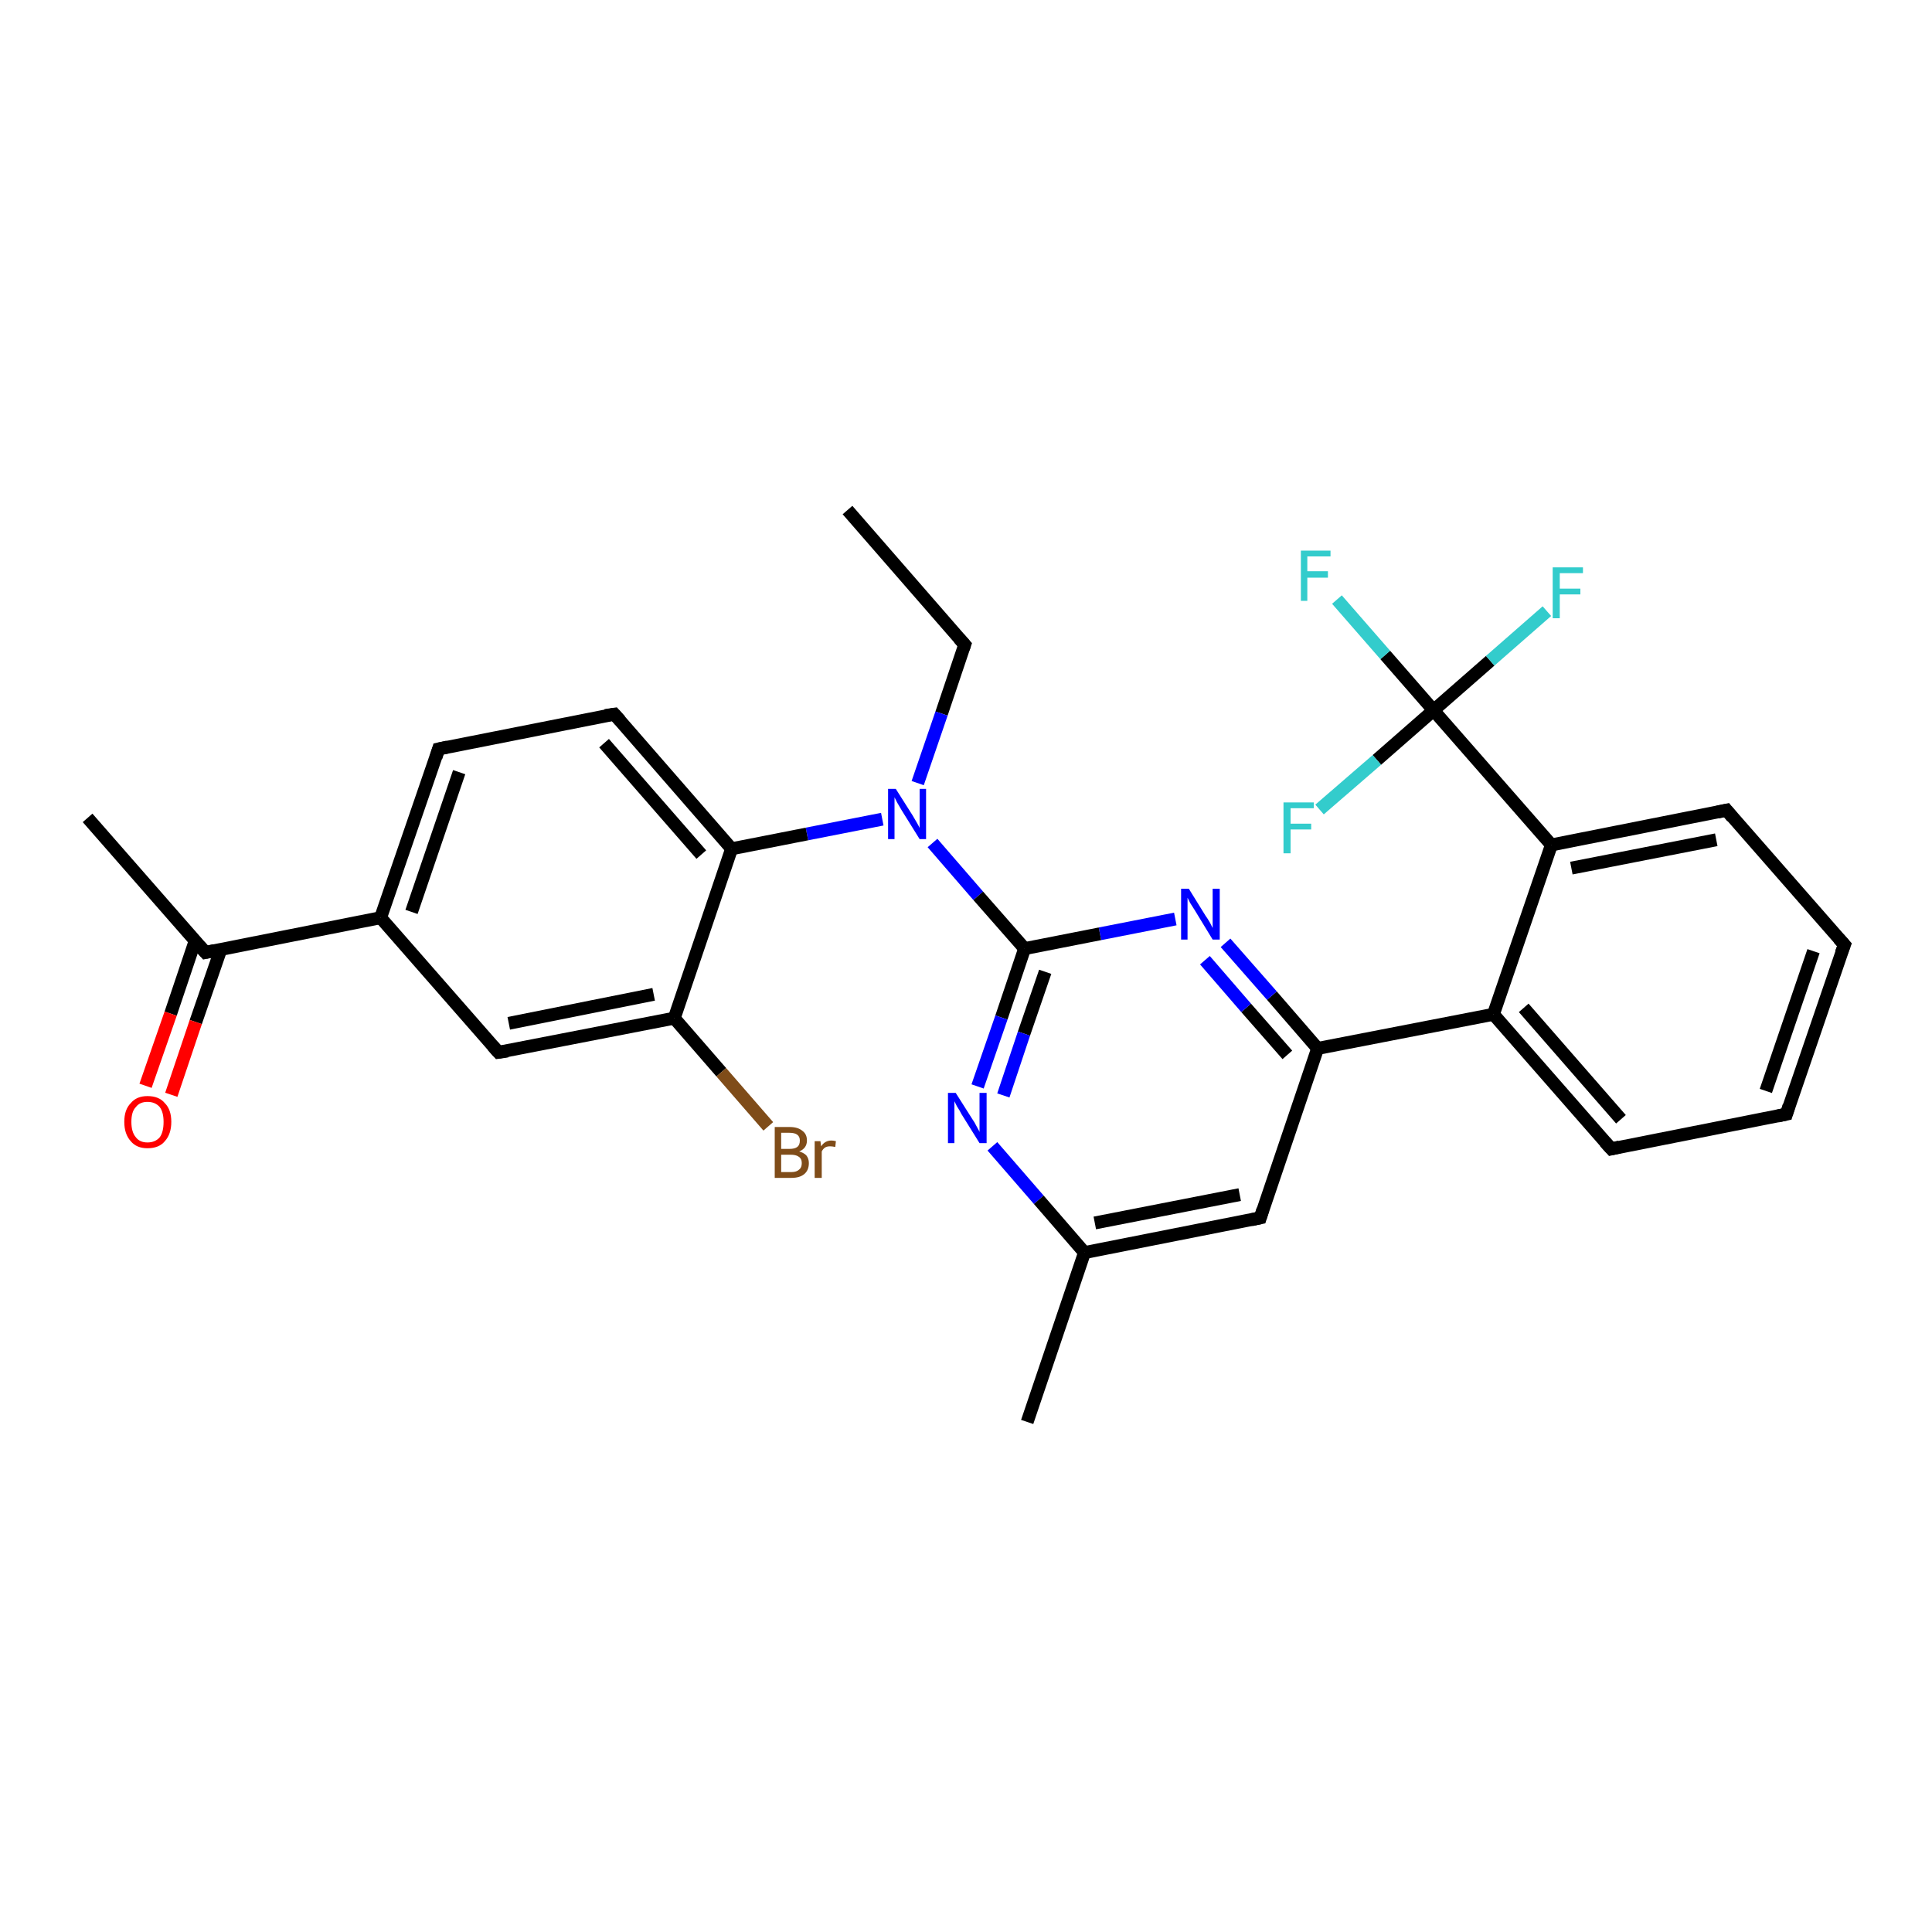 <?xml version='1.0' encoding='iso-8859-1'?>
<svg version='1.1' baseProfile='full'
              xmlns='http://www.w3.org/2000/svg'
                      xmlns:rdkit='http://www.rdkit.org/xml'
                      xmlns:xlink='http://www.w3.org/1999/xlink'
                  xml:space='preserve'
width='300px' height='300px' viewBox='0 0 300 300'>
<!-- END OF HEADER -->
<rect style='opacity:1.0;fill:#FFFFFF;stroke:none' width='300.0' height='300.0' x='0.0' y='0.0'> </rect>
<path class='bond-0 atom-0 atom-1' d='M 131.6,79.2 L 149.8,100.1' style='fill:none;fill-rule:evenodd;stroke:#000000;stroke-width:2.0px;stroke-linecap:butt;stroke-linejoin:miter;stroke-opacity:1' />
<path class='bond-1 atom-1 atom-2' d='M 149.8,100.1 L 146.2,110.8' style='fill:none;fill-rule:evenodd;stroke:#000000;stroke-width:2.0px;stroke-linecap:butt;stroke-linejoin:miter;stroke-opacity:1' />
<path class='bond-1 atom-1 atom-2' d='M 146.2,110.8 L 142.5,121.6' style='fill:none;fill-rule:evenodd;stroke:#0000FF;stroke-width:2.0px;stroke-linecap:butt;stroke-linejoin:miter;stroke-opacity:1' />
<path class='bond-2 atom-2 atom-3' d='M 144.8,130.9 L 151.9,139.1' style='fill:none;fill-rule:evenodd;stroke:#0000FF;stroke-width:2.0px;stroke-linecap:butt;stroke-linejoin:miter;stroke-opacity:1' />
<path class='bond-2 atom-2 atom-3' d='M 151.9,139.1 L 159.1,147.3' style='fill:none;fill-rule:evenodd;stroke:#000000;stroke-width:2.0px;stroke-linecap:butt;stroke-linejoin:miter;stroke-opacity:1' />
<path class='bond-3 atom-3 atom-4' d='M 159.1,147.3 L 155.5,158.0' style='fill:none;fill-rule:evenodd;stroke:#000000;stroke-width:2.0px;stroke-linecap:butt;stroke-linejoin:miter;stroke-opacity:1' />
<path class='bond-3 atom-3 atom-4' d='M 155.5,158.0 L 151.8,168.7' style='fill:none;fill-rule:evenodd;stroke:#0000FF;stroke-width:2.0px;stroke-linecap:butt;stroke-linejoin:miter;stroke-opacity:1' />
<path class='bond-3 atom-3 atom-4' d='M 162.3,150.9 L 159.0,160.5' style='fill:none;fill-rule:evenodd;stroke:#000000;stroke-width:2.0px;stroke-linecap:butt;stroke-linejoin:miter;stroke-opacity:1' />
<path class='bond-3 atom-3 atom-4' d='M 159.0,160.5 L 155.8,170.1' style='fill:none;fill-rule:evenodd;stroke:#0000FF;stroke-width:2.0px;stroke-linecap:butt;stroke-linejoin:miter;stroke-opacity:1' />
<path class='bond-4 atom-4 atom-5' d='M 154.1,178.0 L 161.3,186.3' style='fill:none;fill-rule:evenodd;stroke:#0000FF;stroke-width:2.0px;stroke-linecap:butt;stroke-linejoin:miter;stroke-opacity:1' />
<path class='bond-4 atom-4 atom-5' d='M 161.3,186.3 L 168.4,194.5' style='fill:none;fill-rule:evenodd;stroke:#000000;stroke-width:2.0px;stroke-linecap:butt;stroke-linejoin:miter;stroke-opacity:1' />
<path class='bond-5 atom-5 atom-6' d='M 168.4,194.5 L 159.5,220.8' style='fill:none;fill-rule:evenodd;stroke:#000000;stroke-width:2.0px;stroke-linecap:butt;stroke-linejoin:miter;stroke-opacity:1' />
<path class='bond-6 atom-5 atom-7' d='M 168.4,194.5 L 195.7,189.1' style='fill:none;fill-rule:evenodd;stroke:#000000;stroke-width:2.0px;stroke-linecap:butt;stroke-linejoin:miter;stroke-opacity:1' />
<path class='bond-6 atom-5 atom-7' d='M 170.0,189.9 L 192.5,185.5' style='fill:none;fill-rule:evenodd;stroke:#000000;stroke-width:2.0px;stroke-linecap:butt;stroke-linejoin:miter;stroke-opacity:1' />
<path class='bond-7 atom-7 atom-8' d='M 195.7,189.1 L 204.6,162.8' style='fill:none;fill-rule:evenodd;stroke:#000000;stroke-width:2.0px;stroke-linecap:butt;stroke-linejoin:miter;stroke-opacity:1' />
<path class='bond-8 atom-8 atom-9' d='M 204.6,162.8 L 197.5,154.6' style='fill:none;fill-rule:evenodd;stroke:#000000;stroke-width:2.0px;stroke-linecap:butt;stroke-linejoin:miter;stroke-opacity:1' />
<path class='bond-8 atom-8 atom-9' d='M 197.5,154.6 L 190.3,146.4' style='fill:none;fill-rule:evenodd;stroke:#0000FF;stroke-width:2.0px;stroke-linecap:butt;stroke-linejoin:miter;stroke-opacity:1' />
<path class='bond-8 atom-8 atom-9' d='M 199.9,163.8 L 193.5,156.5' style='fill:none;fill-rule:evenodd;stroke:#000000;stroke-width:2.0px;stroke-linecap:butt;stroke-linejoin:miter;stroke-opacity:1' />
<path class='bond-8 atom-8 atom-9' d='M 193.5,156.5 L 187.1,149.1' style='fill:none;fill-rule:evenodd;stroke:#0000FF;stroke-width:2.0px;stroke-linecap:butt;stroke-linejoin:miter;stroke-opacity:1' />
<path class='bond-9 atom-8 atom-10' d='M 204.6,162.8 L 231.9,157.5' style='fill:none;fill-rule:evenodd;stroke:#000000;stroke-width:2.0px;stroke-linecap:butt;stroke-linejoin:miter;stroke-opacity:1' />
<path class='bond-10 atom-10 atom-11' d='M 231.9,157.5 L 250.2,178.4' style='fill:none;fill-rule:evenodd;stroke:#000000;stroke-width:2.0px;stroke-linecap:butt;stroke-linejoin:miter;stroke-opacity:1' />
<path class='bond-10 atom-10 atom-11' d='M 236.6,156.5 L 251.7,173.8' style='fill:none;fill-rule:evenodd;stroke:#000000;stroke-width:2.0px;stroke-linecap:butt;stroke-linejoin:miter;stroke-opacity:1' />
<path class='bond-11 atom-11 atom-12' d='M 250.2,178.4 L 277.4,173.0' style='fill:none;fill-rule:evenodd;stroke:#000000;stroke-width:2.0px;stroke-linecap:butt;stroke-linejoin:miter;stroke-opacity:1' />
<path class='bond-12 atom-12 atom-13' d='M 277.4,173.0 L 286.4,146.7' style='fill:none;fill-rule:evenodd;stroke:#000000;stroke-width:2.0px;stroke-linecap:butt;stroke-linejoin:miter;stroke-opacity:1' />
<path class='bond-12 atom-12 atom-13' d='M 274.2,169.4 L 281.6,147.7' style='fill:none;fill-rule:evenodd;stroke:#000000;stroke-width:2.0px;stroke-linecap:butt;stroke-linejoin:miter;stroke-opacity:1' />
<path class='bond-13 atom-13 atom-14' d='M 286.4,146.7 L 268.1,125.8' style='fill:none;fill-rule:evenodd;stroke:#000000;stroke-width:2.0px;stroke-linecap:butt;stroke-linejoin:miter;stroke-opacity:1' />
<path class='bond-14 atom-14 atom-15' d='M 268.1,125.8 L 240.9,131.2' style='fill:none;fill-rule:evenodd;stroke:#000000;stroke-width:2.0px;stroke-linecap:butt;stroke-linejoin:miter;stroke-opacity:1' />
<path class='bond-14 atom-14 atom-15' d='M 266.5,130.4 L 244.0,134.8' style='fill:none;fill-rule:evenodd;stroke:#000000;stroke-width:2.0px;stroke-linecap:butt;stroke-linejoin:miter;stroke-opacity:1' />
<path class='bond-15 atom-15 atom-16' d='M 240.9,131.2 L 222.6,110.3' style='fill:none;fill-rule:evenodd;stroke:#000000;stroke-width:2.0px;stroke-linecap:butt;stroke-linejoin:miter;stroke-opacity:1' />
<path class='bond-16 atom-16 atom-17' d='M 222.6,110.3 L 215.1,101.7' style='fill:none;fill-rule:evenodd;stroke:#000000;stroke-width:2.0px;stroke-linecap:butt;stroke-linejoin:miter;stroke-opacity:1' />
<path class='bond-16 atom-16 atom-17' d='M 215.1,101.7 L 207.6,93.1' style='fill:none;fill-rule:evenodd;stroke:#33CCCC;stroke-width:2.0px;stroke-linecap:butt;stroke-linejoin:miter;stroke-opacity:1' />
<path class='bond-17 atom-16 atom-18' d='M 222.6,110.3 L 231.4,102.6' style='fill:none;fill-rule:evenodd;stroke:#000000;stroke-width:2.0px;stroke-linecap:butt;stroke-linejoin:miter;stroke-opacity:1' />
<path class='bond-17 atom-16 atom-18' d='M 231.4,102.6 L 240.2,94.9' style='fill:none;fill-rule:evenodd;stroke:#33CCCC;stroke-width:2.0px;stroke-linecap:butt;stroke-linejoin:miter;stroke-opacity:1' />
<path class='bond-18 atom-16 atom-19' d='M 222.6,110.3 L 213.8,118.0' style='fill:none;fill-rule:evenodd;stroke:#000000;stroke-width:2.0px;stroke-linecap:butt;stroke-linejoin:miter;stroke-opacity:1' />
<path class='bond-18 atom-16 atom-19' d='M 213.8,118.0 L 204.9,125.7' style='fill:none;fill-rule:evenodd;stroke:#33CCCC;stroke-width:2.0px;stroke-linecap:butt;stroke-linejoin:miter;stroke-opacity:1' />
<path class='bond-19 atom-2 atom-20' d='M 137.0,127.2 L 125.3,129.5' style='fill:none;fill-rule:evenodd;stroke:#0000FF;stroke-width:2.0px;stroke-linecap:butt;stroke-linejoin:miter;stroke-opacity:1' />
<path class='bond-19 atom-2 atom-20' d='M 125.3,129.5 L 113.6,131.8' style='fill:none;fill-rule:evenodd;stroke:#000000;stroke-width:2.0px;stroke-linecap:butt;stroke-linejoin:miter;stroke-opacity:1' />
<path class='bond-20 atom-20 atom-21' d='M 113.6,131.8 L 95.4,110.9' style='fill:none;fill-rule:evenodd;stroke:#000000;stroke-width:2.0px;stroke-linecap:butt;stroke-linejoin:miter;stroke-opacity:1' />
<path class='bond-20 atom-20 atom-21' d='M 108.9,132.7 L 93.8,115.4' style='fill:none;fill-rule:evenodd;stroke:#000000;stroke-width:2.0px;stroke-linecap:butt;stroke-linejoin:miter;stroke-opacity:1' />
<path class='bond-21 atom-21 atom-22' d='M 95.4,110.9 L 68.1,116.3' style='fill:none;fill-rule:evenodd;stroke:#000000;stroke-width:2.0px;stroke-linecap:butt;stroke-linejoin:miter;stroke-opacity:1' />
<path class='bond-22 atom-22 atom-23' d='M 68.1,116.3 L 59.1,142.5' style='fill:none;fill-rule:evenodd;stroke:#000000;stroke-width:2.0px;stroke-linecap:butt;stroke-linejoin:miter;stroke-opacity:1' />
<path class='bond-22 atom-22 atom-23' d='M 71.3,119.9 L 63.9,141.6' style='fill:none;fill-rule:evenodd;stroke:#000000;stroke-width:2.0px;stroke-linecap:butt;stroke-linejoin:miter;stroke-opacity:1' />
<path class='bond-23 atom-23 atom-24' d='M 59.1,142.5 L 77.4,163.4' style='fill:none;fill-rule:evenodd;stroke:#000000;stroke-width:2.0px;stroke-linecap:butt;stroke-linejoin:miter;stroke-opacity:1' />
<path class='bond-24 atom-24 atom-25' d='M 77.4,163.4 L 104.7,158.1' style='fill:none;fill-rule:evenodd;stroke:#000000;stroke-width:2.0px;stroke-linecap:butt;stroke-linejoin:miter;stroke-opacity:1' />
<path class='bond-24 atom-24 atom-25' d='M 79.0,158.9 L 101.5,154.4' style='fill:none;fill-rule:evenodd;stroke:#000000;stroke-width:2.0px;stroke-linecap:butt;stroke-linejoin:miter;stroke-opacity:1' />
<path class='bond-25 atom-25 atom-26' d='M 104.7,158.1 L 112.0,166.5' style='fill:none;fill-rule:evenodd;stroke:#000000;stroke-width:2.0px;stroke-linecap:butt;stroke-linejoin:miter;stroke-opacity:1' />
<path class='bond-25 atom-25 atom-26' d='M 112.0,166.5 L 119.3,174.9' style='fill:none;fill-rule:evenodd;stroke:#7F4C19;stroke-width:2.0px;stroke-linecap:butt;stroke-linejoin:miter;stroke-opacity:1' />
<path class='bond-26 atom-23 atom-27' d='M 59.1,142.5 L 31.9,147.9' style='fill:none;fill-rule:evenodd;stroke:#000000;stroke-width:2.0px;stroke-linecap:butt;stroke-linejoin:miter;stroke-opacity:1' />
<path class='bond-27 atom-27 atom-28' d='M 31.9,147.9 L 13.6,127.0' style='fill:none;fill-rule:evenodd;stroke:#000000;stroke-width:2.0px;stroke-linecap:butt;stroke-linejoin:miter;stroke-opacity:1' />
<path class='bond-28 atom-27 atom-29' d='M 30.3,146.1 L 26.5,157.4' style='fill:none;fill-rule:evenodd;stroke:#000000;stroke-width:2.0px;stroke-linecap:butt;stroke-linejoin:miter;stroke-opacity:1' />
<path class='bond-28 atom-27 atom-29' d='M 26.5,157.4 L 22.6,168.6' style='fill:none;fill-rule:evenodd;stroke:#FF0000;stroke-width:2.0px;stroke-linecap:butt;stroke-linejoin:miter;stroke-opacity:1' />
<path class='bond-28 atom-27 atom-29' d='M 34.3,147.4 L 30.4,158.7' style='fill:none;fill-rule:evenodd;stroke:#000000;stroke-width:2.0px;stroke-linecap:butt;stroke-linejoin:miter;stroke-opacity:1' />
<path class='bond-28 atom-27 atom-29' d='M 30.4,158.7 L 26.6,170.0' style='fill:none;fill-rule:evenodd;stroke:#FF0000;stroke-width:2.0px;stroke-linecap:butt;stroke-linejoin:miter;stroke-opacity:1' />
<path class='bond-29 atom-9 atom-3' d='M 182.5,142.7 L 170.8,145.0' style='fill:none;fill-rule:evenodd;stroke:#0000FF;stroke-width:2.0px;stroke-linecap:butt;stroke-linejoin:miter;stroke-opacity:1' />
<path class='bond-29 atom-9 atom-3' d='M 170.8,145.0 L 159.1,147.3' style='fill:none;fill-rule:evenodd;stroke:#000000;stroke-width:2.0px;stroke-linecap:butt;stroke-linejoin:miter;stroke-opacity:1' />
<path class='bond-30 atom-15 atom-10' d='M 240.9,131.2 L 231.9,157.5' style='fill:none;fill-rule:evenodd;stroke:#000000;stroke-width:2.0px;stroke-linecap:butt;stroke-linejoin:miter;stroke-opacity:1' />
<path class='bond-31 atom-25 atom-20' d='M 104.7,158.1 L 113.6,131.8' style='fill:none;fill-rule:evenodd;stroke:#000000;stroke-width:2.0px;stroke-linecap:butt;stroke-linejoin:miter;stroke-opacity:1' />
<path d='M 148.9,99.1 L 149.8,100.1 L 149.6,100.7' style='fill:none;stroke:#000000;stroke-width:2.0px;stroke-linecap:butt;stroke-linejoin:miter;stroke-opacity:1;' />
<path d='M 194.3,189.4 L 195.7,189.1 L 196.1,187.8' style='fill:none;stroke:#000000;stroke-width:2.0px;stroke-linecap:butt;stroke-linejoin:miter;stroke-opacity:1;' />
<path d='M 249.2,177.3 L 250.2,178.4 L 251.5,178.1' style='fill:none;stroke:#000000;stroke-width:2.0px;stroke-linecap:butt;stroke-linejoin:miter;stroke-opacity:1;' />
<path d='M 276.0,173.3 L 277.4,173.0 L 277.8,171.7' style='fill:none;stroke:#000000;stroke-width:2.0px;stroke-linecap:butt;stroke-linejoin:miter;stroke-opacity:1;' />
<path d='M 285.9,148.0 L 286.4,146.7 L 285.5,145.7' style='fill:none;stroke:#000000;stroke-width:2.0px;stroke-linecap:butt;stroke-linejoin:miter;stroke-opacity:1;' />
<path d='M 269.0,126.9 L 268.1,125.8 L 266.7,126.1' style='fill:none;stroke:#000000;stroke-width:2.0px;stroke-linecap:butt;stroke-linejoin:miter;stroke-opacity:1;' />
<path d='M 96.3,111.9 L 95.4,110.9 L 94.0,111.1' style='fill:none;stroke:#000000;stroke-width:2.0px;stroke-linecap:butt;stroke-linejoin:miter;stroke-opacity:1;' />
<path d='M 69.5,116.0 L 68.1,116.3 L 67.7,117.6' style='fill:none;stroke:#000000;stroke-width:2.0px;stroke-linecap:butt;stroke-linejoin:miter;stroke-opacity:1;' />
<path d='M 76.5,162.4 L 77.4,163.4 L 78.8,163.2' style='fill:none;stroke:#000000;stroke-width:2.0px;stroke-linecap:butt;stroke-linejoin:miter;stroke-opacity:1;' />
<path d='M 33.3,147.6 L 31.9,147.9 L 31.0,146.9' style='fill:none;stroke:#000000;stroke-width:2.0px;stroke-linecap:butt;stroke-linejoin:miter;stroke-opacity:1;' />
<path class='atom-2' d='M 139.1 122.5
L 141.7 126.6
Q 142.0 127.1, 142.4 127.8
Q 142.8 128.5, 142.8 128.6
L 142.8 122.5
L 143.8 122.5
L 143.8 130.3
L 142.8 130.3
L 140.0 125.8
Q 139.7 125.3, 139.3 124.6
Q 139.0 124.0, 138.9 123.8
L 138.9 130.3
L 137.9 130.3
L 137.9 122.5
L 139.1 122.5
' fill='#0000FF'/>
<path class='atom-4' d='M 148.4 169.7
L 151.0 173.8
Q 151.3 174.2, 151.7 175.0
Q 152.1 175.7, 152.1 175.8
L 152.1 169.7
L 153.2 169.7
L 153.2 177.5
L 152.1 177.5
L 149.3 173.0
Q 149.0 172.4, 148.6 171.8
Q 148.3 171.2, 148.2 171.0
L 148.2 177.5
L 147.2 177.5
L 147.2 169.7
L 148.4 169.7
' fill='#0000FF'/>
<path class='atom-9' d='M 184.6 138.0
L 187.2 142.2
Q 187.5 142.6, 187.9 143.3
Q 188.3 144.1, 188.3 144.1
L 188.3 138.0
L 189.4 138.0
L 189.4 145.9
L 188.3 145.9
L 185.5 141.3
Q 185.2 140.8, 184.8 140.2
Q 184.5 139.6, 184.4 139.4
L 184.4 145.9
L 183.4 145.9
L 183.4 138.0
L 184.6 138.0
' fill='#0000FF'/>
<path class='atom-17' d='M 202.0 85.5
L 206.6 85.5
L 206.6 86.4
L 203.0 86.4
L 203.0 88.7
L 206.2 88.7
L 206.2 89.7
L 203.0 89.7
L 203.0 93.3
L 202.0 93.3
L 202.0 85.5
' fill='#33CCCC'/>
<path class='atom-18' d='M 241.1 88.1
L 245.8 88.1
L 245.8 89.0
L 242.2 89.0
L 242.2 91.4
L 245.4 91.4
L 245.4 92.3
L 242.2 92.3
L 242.2 96.0
L 241.1 96.0
L 241.1 88.1
' fill='#33CCCC'/>
<path class='atom-19' d='M 199.3 124.6
L 204.0 124.6
L 204.0 125.5
L 200.4 125.5
L 200.4 127.9
L 203.6 127.9
L 203.6 128.8
L 200.4 128.8
L 200.4 132.5
L 199.3 132.5
L 199.3 124.6
' fill='#33CCCC'/>
<path class='atom-26' d='M 124.1 178.8
Q 124.8 179.0, 125.2 179.4
Q 125.6 179.9, 125.6 180.6
Q 125.6 181.7, 124.9 182.3
Q 124.2 182.9, 122.9 182.9
L 120.3 182.9
L 120.3 175.0
L 122.6 175.0
Q 123.9 175.0, 124.6 175.6
Q 125.3 176.1, 125.3 177.1
Q 125.3 178.3, 124.1 178.8
M 121.3 175.9
L 121.3 178.4
L 122.6 178.4
Q 123.4 178.4, 123.8 178.1
Q 124.2 177.8, 124.2 177.1
Q 124.2 175.9, 122.6 175.9
L 121.3 175.9
M 122.9 182.0
Q 123.7 182.0, 124.1 181.6
Q 124.5 181.3, 124.5 180.6
Q 124.5 179.9, 124.0 179.6
Q 123.6 179.3, 122.7 179.3
L 121.3 179.3
L 121.3 182.0
L 122.9 182.0
' fill='#7F4C19'/>
<path class='atom-26' d='M 127.4 177.2
L 127.5 178.0
Q 128.1 177.1, 129.1 177.1
Q 129.4 177.1, 129.8 177.2
L 129.7 178.1
Q 129.2 178.0, 128.9 178.0
Q 128.4 178.0, 128.1 178.2
Q 127.8 178.4, 127.6 178.8
L 127.6 182.9
L 126.5 182.9
L 126.5 177.2
L 127.4 177.2
' fill='#7F4C19'/>
<path class='atom-29' d='M 19.3 174.2
Q 19.3 172.3, 20.3 171.3
Q 21.2 170.2, 22.9 170.2
Q 24.7 170.2, 25.6 171.3
Q 26.6 172.3, 26.6 174.2
Q 26.6 176.1, 25.6 177.2
Q 24.7 178.3, 22.9 178.3
Q 21.2 178.3, 20.3 177.2
Q 19.3 176.1, 19.3 174.2
M 22.9 177.4
Q 24.1 177.4, 24.8 176.6
Q 25.4 175.8, 25.4 174.2
Q 25.4 172.7, 24.8 171.9
Q 24.1 171.1, 22.9 171.1
Q 21.7 171.1, 21.1 171.9
Q 20.4 172.6, 20.4 174.2
Q 20.4 175.8, 21.1 176.6
Q 21.7 177.4, 22.9 177.4
' fill='#FF0000'/>
</svg>
